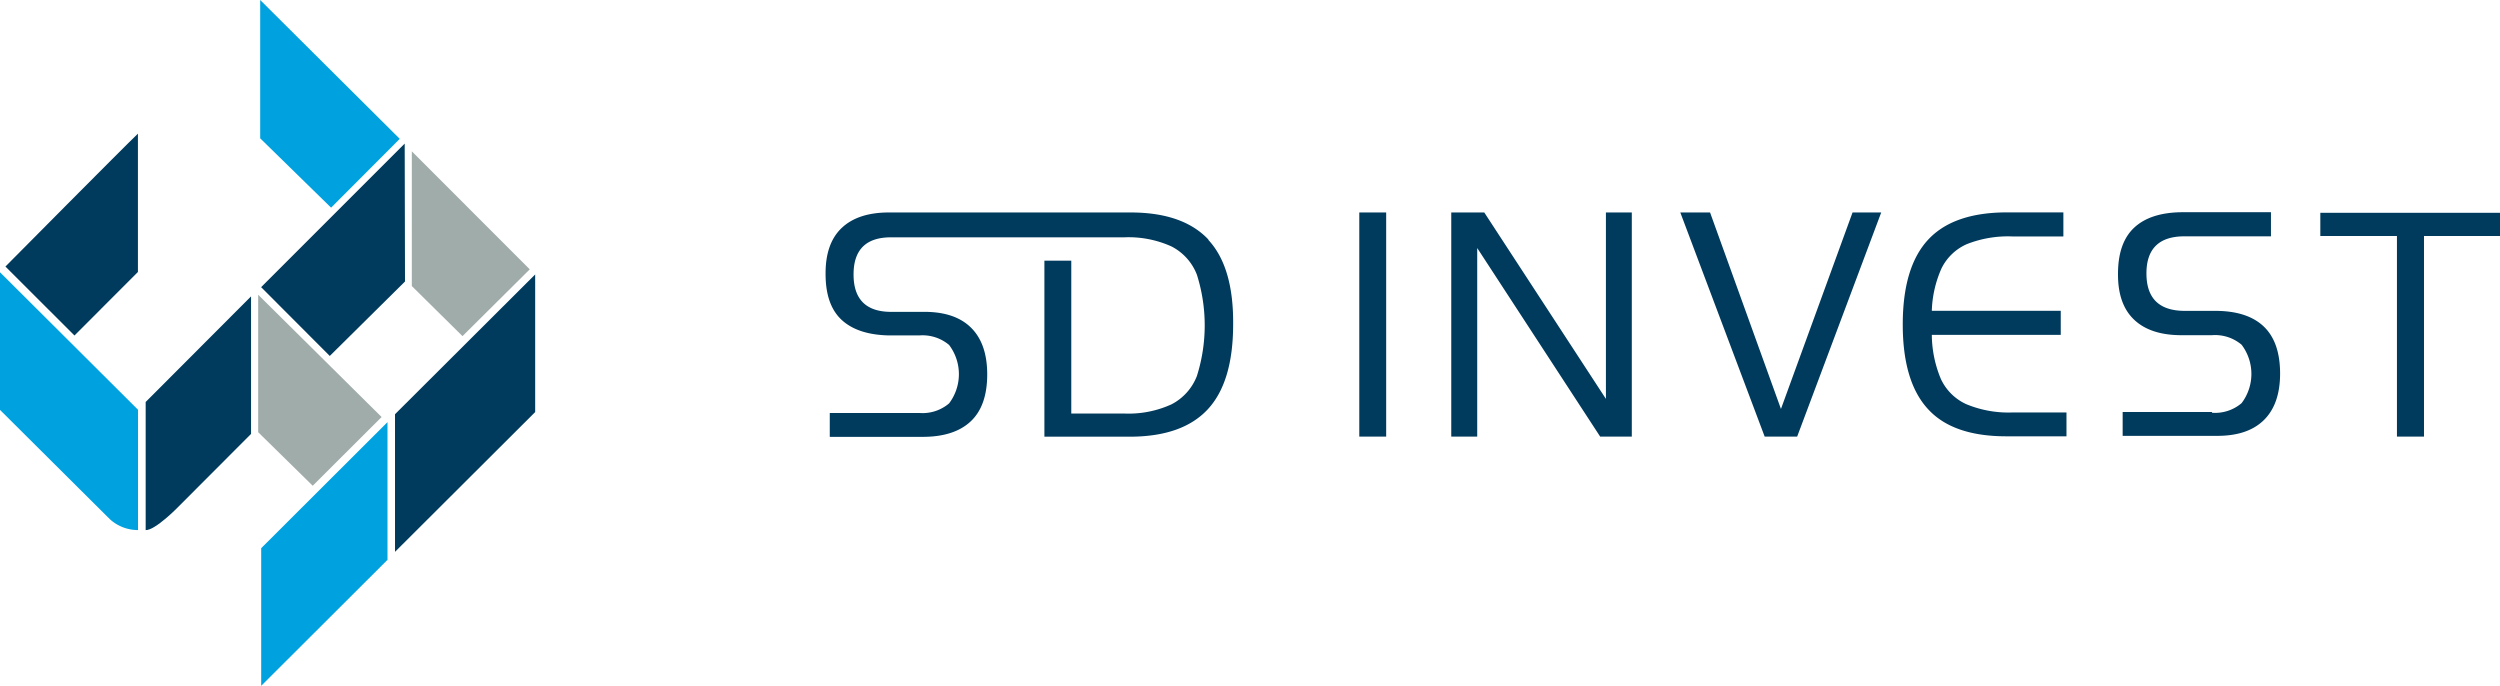 <svg id="Layer_1" data-name="Layer 1" xmlns="http://www.w3.org/2000/svg" viewBox="0 0 322.65 88.51"><defs><style>.cls-1{fill:#003a5d;}.cls-2{fill:#a0acaa;}.cls-3{fill:#00a1df;}</style></defs><title>SD Invest Logo</title><path class="cls-1" d="M842.81,228.41v28.93h-3.47V228.41h3.47Zm11.74,28.93h-3.34V228.41h4.26l15.7,24.06V228.41h3.34v28.93h-4.08L854.56,233v24.32Zm30.06-28.93,9.15,25.36L903,228.41h3.7l-10.85,28.93h-4.19l-10.89-28.93h3.89Zm28.15,25.4q-3.28-3.53-3.28-10.94t3.27-10.94q3.27-3.53,10.18-3.53h7.28v3.11h-6.49a14.42,14.42,0,0,0-6,1,6.61,6.61,0,0,0-3.24,3.12,14.46,14.46,0,0,0-1.25,5.47h16.64v3.11H913.23a15,15,0,0,0,1.17,5.69,6.65,6.65,0,0,0,3.27,3.25,14.19,14.19,0,0,0,6.05,1.07h6.89v3.08H923Q916,257.34,912.76,253.81Zm36.61,0.45a5.28,5.28,0,0,0,3.84-1.24,6.25,6.25,0,0,0,0-7.54,5.31,5.31,0,0,0-3.84-1.23h-3.92q-4,0-6.11-2t-2.08-5.92q0-4,2.08-5.95t6.11-2H957v3.11H945.84q-4.91,0-4.91,4.79t4.87,4.83h4q4.13,0,6.25,2t2.13,6.07q0,4-2.13,6.06t-6.19,2h-12v-3.08h11.55Zm14-22.81v-3h23.23v3h-9.85v25.89h-3.49V231.45h-9.89Zm-143.48.48q-3.29-3.52-10.07-3.52H778.65q-4,0-6.11,2t-2.08,5.95q0,4,2.08,5.92t6.11,2h3.91a5.31,5.31,0,0,1,3.84,1.23,6.25,6.25,0,0,1,0,7.54,5.28,5.28,0,0,1-3.84,1.24H771v3.08h12q4.06,0,6.19-2t2.13-6.06q0-4-2.13-6.07t-6.25-2h-4q-4.87,0-4.87-4.83t4.91-4.79h30a13.44,13.44,0,0,1,6.11,1.17,6.87,6.87,0,0,1,3.29,3.65,21.68,21.68,0,0,1,0,13.08,6.91,6.91,0,0,1-3.29,3.66,13.34,13.34,0,0,1-6.11,1.18h-6.81V234.63h-3.47v22.72h11q6.79,0,10.07-3.52t3.29-10.95Q823.13,235.45,819.84,231.93Z" transform="translate(-663.91 -200.99)"/><polygon class="cls-1" points="33.7 37.06 52.23 18.53 52.27 36.33 42.56 45.94 33.7 37.06"/><path class="cls-1" d="M681.71,236.09h0V218.24c-1.64,1.55-17.1,17.15-17.1,17.15l8.91,8.9Z" transform="translate(-663.91 -200.99)"/><polygon class="cls-2" points="53.15 19.53 53.15 36.92 59.69 43.38 68.37 34.76 53.15 19.53"/><polygon class="cls-3" points="51.59 17.92 33.58 0 33.58 17.85 42.73 26.8 51.59 17.92"/><polygon class="cls-2" points="33.32 38.04 49.25 53.82 40.36 62.69 33.32 55.78 33.32 38.04"/><polygon class="cls-1" points="50.98 71.22 50.98 53.46 69.07 35.42 69.07 53.18 50.98 71.22"/><polygon class="cls-3" points="33.71 88.51 33.71 70.75 50.01 54.48 50.01 72.25 33.71 88.51"/><path class="cls-3" d="M663.91,236.13v17.76l13.76,13.69,0.5,0.49a5.38,5.38,0,0,0,3.55,1.33V253.87Z" transform="translate(-663.91 -200.99)"/><path class="cls-1" d="M682.71,252.87v16.54c1.29,0,4.2-3,4.2-3l9.4-9.42V239.24Z" transform="translate(-663.91 -200.99)"/></svg>